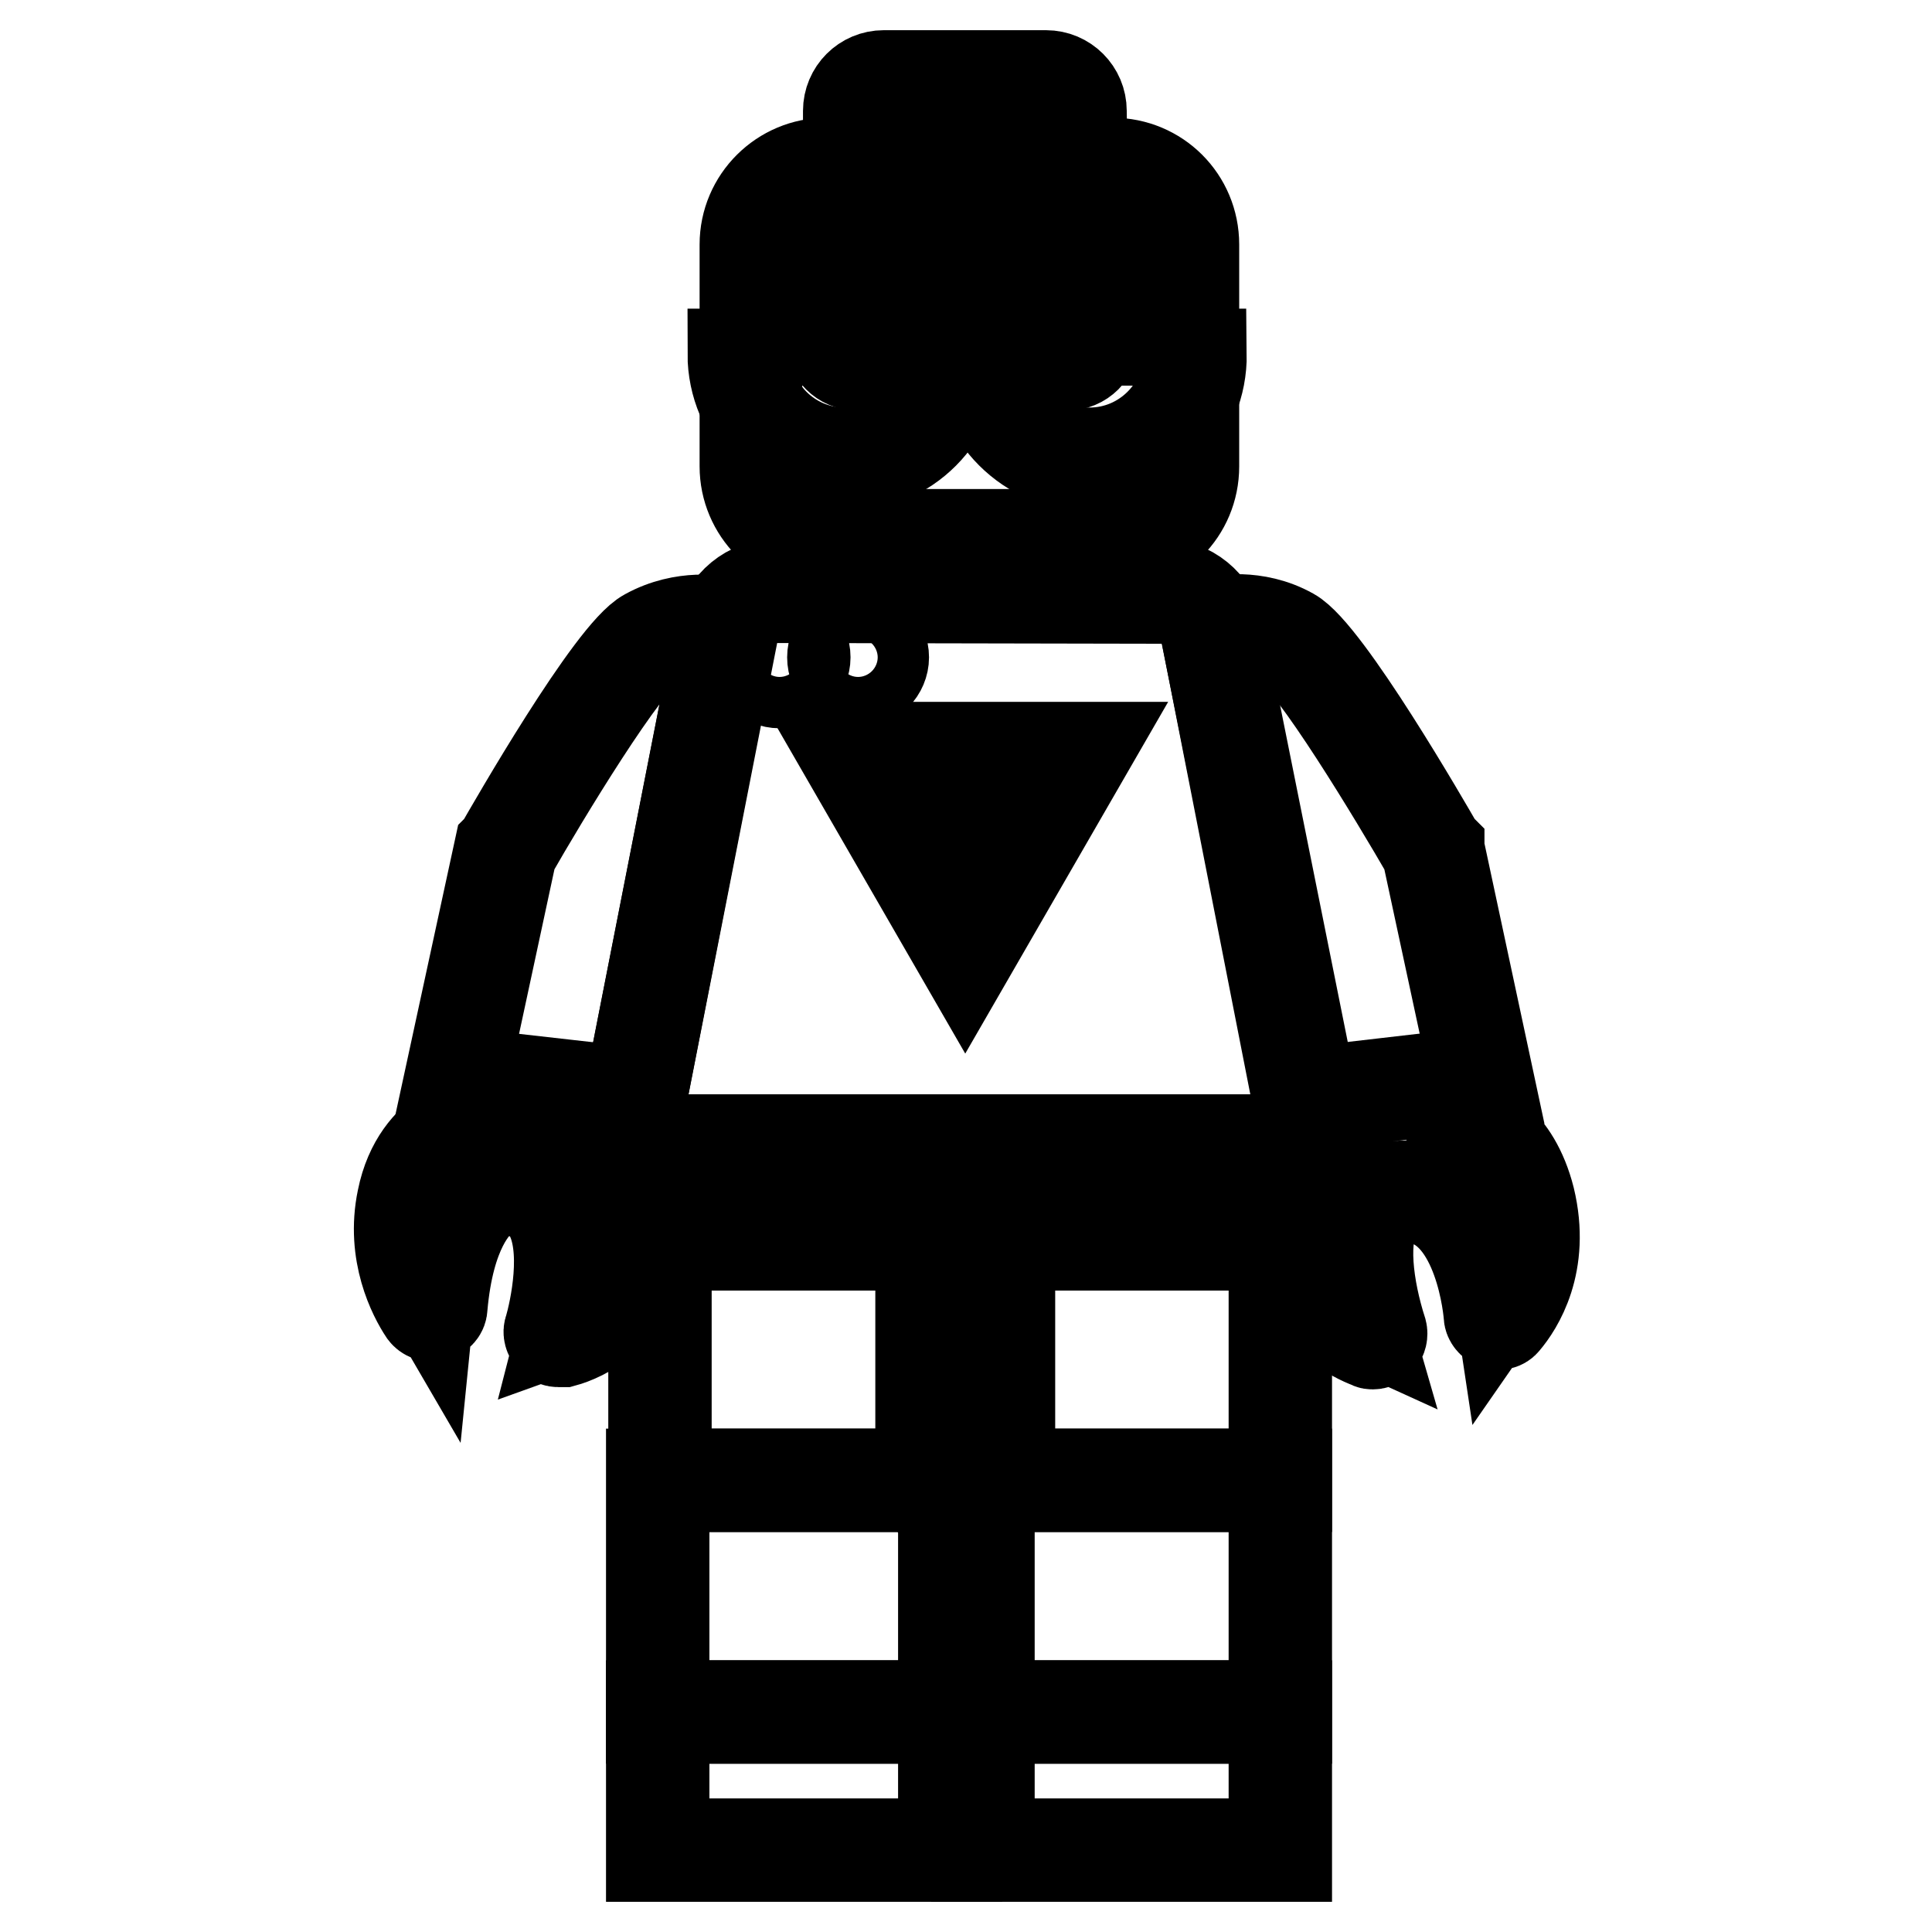 <?xml version="1.0" encoding="utf-8"?>
<!-- Svg Vector Icons : http://www.onlinewebfonts.com/icon -->
<!DOCTYPE svg PUBLIC "-//W3C//DTD SVG 1.1//EN" "http://www.w3.org/Graphics/SVG/1.1/DTD/svg11.dtd">
<svg version="1.1" xmlns="http://www.w3.org/2000/svg" xmlns:xlink="http://www.w3.org/1999/xlink" x="0px" y="0px" viewBox="0 0 256 256" enable-background="new 0 0 256 256" xml:space="preserve">
<g> <path stroke-width="12" fill-opacity="0" stroke="#000000"  d="M147.4,71.7h-37.9c-5.5,0-10-4.5-10-10V32.4c0-5.5,4.5-10,10-10h37.9c5.5,0,10,4.5,10,10v29.4 C157.4,67.3,152.9,71.7,147.4,71.7z"/> <path stroke-width="12" fill-opacity="0" stroke="#000000"  d="M147.4,72.6h-37.9c-6,0-10.8-4.9-10.8-10.8V32.4c0-6,4.9-10.8,10.8-10.8h37.9c6,0,10.8,4.8,10.8,10.8v29.4 C158.2,67.8,153.4,72.6,147.4,72.6z M109.4,23.3c-5,0-9.1,4.1-9.1,9.1v29.3c0,5,4.1,9.1,9.1,9.1h37.9c5,0,9.1-4.1,9.1-9.1V32.4 c0-5-4.1-9.1-9.1-9.1L109.4,23.3L109.4,23.3z"/> <path stroke-width="12" fill-opacity="0" stroke="#000000"  d="M142.5,22.5h-29.2v-7.7c0-2.1,1.7-3.9,3.9-3.9h21.5c2.1,0,3.9,1.7,3.9,3.9L142.5,22.5L142.5,22.5z"/> <path stroke-width="12" fill-opacity="0" stroke="#000000"  d="M143.4,23.3h-31v-8.6c0-2.6,2.1-4.7,4.7-4.7h21.5c2.6,0,4.7,2.1,4.7,4.7L143.4,23.3L143.4,23.3z  M114.1,21.6h27.5v-6.8c0-1.7-1.3-3-3-3h-21.5c-1.7,0-3,1.3-3,3L114.1,21.6L114.1,21.6z"/> <path stroke-width="12" fill-opacity="0" stroke="#000000"  d="M109.4,71.7h38.5v6.6h-38.5V71.7z"/> <path stroke-width="12" fill-opacity="0" stroke="#000000"  d="M148.8,79.2h-40.2v-8.3h40.2V79.2z M110.3,77.5h36.8v-4.9h-36.8V77.5z"/> <path stroke-width="12" fill-opacity="0" stroke="#000000"  d="M154,78.3h-51.1c-3.2,0-6,2.3-6.6,5.5L83.4,149c-0.3,1.5,0.9,2.9,2.4,2.9h85.6c1.5,0,2.6-1.4,2.4-2.9 l-13.1-65.2C160,80.6,157.2,78.3,154,78.3z"/> <path stroke-width="12" fill-opacity="0" stroke="#000000"  d="M171.4,152.7H85.8c-1,0-1.9-0.4-2.5-1.2c-0.6-0.8-0.9-1.8-0.7-2.7l12.8-65.2c0.7-3.6,3.9-6.2,7.5-6.2H154 c3.6,0,6.8,2.6,7.5,6.1l13.1,65.2c0.2,1-0.1,2-0.7,2.7C173.3,152.3,172.4,152.7,171.4,152.7z M102.9,79.2c-2.8,0-5.3,2-5.8,4.8 l-12.8,65.2c-0.1,0.4,0,0.9,0.3,1.3c0.3,0.3,0.7,0.6,1.2,0.6h85.6c0.5,0,0.9-0.2,1.2-0.6c0.3-0.3,0.4-0.8,0.3-1.3L159.8,84 c-0.6-2.8-3-4.7-5.8-4.7L102.9,79.2L102.9,79.2z"/> <path stroke-width="12" fill-opacity="0" stroke="#000000"  d="M87.4,151.9h82.2v12.3H87.4V151.9z"/> <path stroke-width="12" fill-opacity="0" stroke="#000000"  d="M170.5,165H86.5v-14h83.9V165z M88.3,163.3h80.5v-10.6H88.3V163.3z"/> <path stroke-width="12" fill-opacity="0" stroke="#000000"  d="M87.4,164.2h35.5v32H87.4V164.2z"/> <path stroke-width="12" fill-opacity="0" stroke="#000000"  d="M123.7,197H86.6v-33.7h37.2L123.7,197L123.7,197z M88.3,195.3H122V165H88.3V195.3z"/> <path stroke-width="12" fill-opacity="0" stroke="#000000"  d="M87.1,196.2h38.8v30.7H87.1V196.2z"/> <path stroke-width="12" fill-opacity="0" stroke="#000000"  d="M126.8,227.7H86.3v-32.4h40.5L126.8,227.7L126.8,227.7z M88,226h37v-29H88V226z"/> <path stroke-width="12" fill-opacity="0" stroke="#000000"  d="M87.1,226.9h38.8v18.3H87.1V226.9z"/> <path stroke-width="12" fill-opacity="0" stroke="#000000"  d="M126.8,246H86.3v-20h40.5L126.8,246L126.8,246z M88,244.3h37v-16.6H88V244.3z"/> <path stroke-width="12" fill-opacity="0" stroke="#000000"  d="M130.2,196.2h39.4v30.7h-39.4V196.2z"/> <path stroke-width="12" fill-opacity="0" stroke="#000000"  d="M170.5,227.7h-41.1v-32.4h41.1V227.7z M131.1,226h37.7v-29h-37.7V226z"/> <path stroke-width="12" fill-opacity="0" stroke="#000000"  d="M130.2,226.9h39.4v18.3h-39.4V226.9z"/> <path stroke-width="12" fill-opacity="0" stroke="#000000"  d="M170.5,246h-41.1v-20h41.1V246z M131.1,244.3h37.7v-16.6h-37.7V244.3z"/> <path stroke-width="12" fill-opacity="0" stroke="#000000"  d="M132.9,164.2h36.7v32h-36.7V164.2z"/> <path stroke-width="12" fill-opacity="0" stroke="#000000"  d="M170.5,197h-38.4v-33.7h38.4L170.5,197L170.5,197z M133.8,195.3h35V165h-35V195.3z"/> <path stroke-width="12" fill-opacity="0" stroke="#000000"  d="M122.9,164.2v33l3.3,3.2h3.5l3.2-3.3v-32.9H122.9z"/> <path stroke-width="12" fill-opacity="0" stroke="#000000"  d="M130.1,201.3h-4.3l-3.8-3.7v-34.3h11.8v34.1L130.1,201.3z M126.5,199.5h2.9l2.7-2.8V165h-8.4v31.8 L126.5,199.5L126.5,199.5z"/> <path stroke-width="12" fill-opacity="0" stroke="#000000"  d="M95.5,83.2c0,0-4.7-1-9.3,1.5c-4.6,2.5-19.2,28-19.2,28L60.5,143l23.6,2.6l12.1-61.8L95.5,83.2z"/> <path stroke-width="12" fill-opacity="0" stroke="#000000"  d="M84.8,146.6l-25.4-2.9l6.8-31.4l0.1-0.1C67.8,109.6,81,86.5,85.7,84c4.9-2.7,9.7-1.7,9.9-1.6l0.2,0l1.3,1.1 L84.8,146.6L84.8,146.6z M61.5,142.3l21.9,2.5l11.9-60.6L95.1,84c-0.9-0.1-4.8-0.6-8.5,1.4c-3.6,2-14.7,20.4-18.8,27.6L61.5,142.3z "/> <path stroke-width="12" fill-opacity="0" stroke="#000000"  d="M161.4,83.2c0,0,4.7-1,9.3,1.5c4.6,2.5,19.2,28,19.2,28l6.6,30.3l-23.6,2.6l-12.1-61.9L161.4,83.2 L161.4,83.2z"/> <path stroke-width="12" fill-opacity="0" stroke="#000000"  d="M172.1,146.6l-12.4-63.2l1.3-1.1l0.2,0c0.2,0,5.1-1.1,9.9,1.6c4.7,2.6,18,25.7,19.5,28.3l0.1,0.1l0,0.1 l6.7,31.3L172.1,146.6z M161.6,84.2l11.9,60.6l21.9-2.5l-6.3-29.3c-4.1-7.1-15.2-25.6-18.8-27.6c-3.8-2.1-7.6-1.6-8.5-1.4 L161.6,84.2z"/> <path stroke-width="12" fill-opacity="0" stroke="#000000"  d="M63.7,143.4L63,149c0,0-7.3,1.1-9.2,10.1c-1.4,6.8,1.3,12.2,2.8,14.4c0.2,0.4,0.9,0.2,0.9-0.2 c0.4-4.4,2.3-18,11.1-16.2c9.1,1.9,5.9,15.8,4.9,19.3c-0.1,0.4,0.2,0.7,0.6,0.6c2.3-0.7,8.9-3.4,9.7-12.4c1-10.9-5.2-12.8-5.2-12.8 l1-6.5L63.7,143.4z"/> <path stroke-width="12" fill-opacity="0" stroke="#000000"  d="M74,177.8c-0.3,0-0.7-0.1-0.9-0.4c-0.3-0.3-0.5-0.9-0.3-1.3c0.7-2.4,2.6-10.8-0.1-15.4 c-0.9-1.5-2.3-2.4-4.1-2.8c-1.8-0.3-3.3,0-4.6,0.9c-1,0.8-4.5,4.1-5.4,14.4c0,0.6-0.4,1-1,1.2c-0.6,0.1-1.1-0.1-1.4-0.5 c-1.4-2.1-4.4-7.8-2.9-15c1-5,3.6-7.6,5.6-9c1.4-1,2.8-1.4,3.6-1.7l0.7-5.8l17.7,2l-1,6.8c1.8,0.9,6,4,5.2,13.5 c-0.9,9.6-8.2,12.5-10.4,13.1C74.3,177.8,74.1,177.8,74,177.8L74,177.8z M67.1,156.1c0.6,0,1.1,0.1,1.7,0.2 c2.3,0.5,4.1,1.7,5.3,3.6c1,1.6,3,6.4,0.5,16.1c2.8-1,7.8-3.8,8.5-11.5c0.9-10.1-4.6-11.9-4.6-11.9l-0.7-0.2l1-6.4l-14.2-1.6 l-0.6,5.4l-0.7,0.1c-0.3,0-6.7,1.1-8.5,9.5c-1.2,5.7,0.7,10.4,2.1,12.8c0.4-4,1.9-11.5,6-14.5C64.1,156.6,65.5,156.1,67.1,156.1z" /> <path stroke-width="12" fill-opacity="0" stroke="#000000"  d="M176.9,145.2l0.9,7.4c0,0-7.7,6.3-5.1,14.7c2.2,6.9,7.3,9.3,9.1,9.9c0.2,0.1,0.5-0.1,0.4-0.4 c-1-3.3-5.4-18.8,4.3-18.8c9.4,0,11.3,13.2,11.6,16.5c0,0.3,0.4,0.4,0.6,0.2c1.4-1.7,5.2-7,3.1-15.5c-2.2-9.1-8.6-9.8-8.6-9.8 l-0.7-5.9L176.9,145.2L176.9,145.2z"/> <path stroke-width="12" fill-opacity="0" stroke="#000000"  d="M181.9,178.1c-0.1,0-0.3,0-0.4-0.1c-2.1-0.8-7.4-3.3-9.6-10.5c-2.5-7.9,3.4-13.9,5-15.3l-0.9-7.8l17.3-2 l0.7,6.1c1.8,0.4,6.7,2.4,8.7,10.3c2.1,8.7-1.6,14.3-3.3,16.3c-0.3,0.4-0.8,0.5-1.3,0.3c-0.4-0.1-0.8-0.6-0.8-1 c-0.2-2.6-2-15.7-10.8-15.7c-1.8,0-3.1,0.6-3.9,1.8c-2.3,3.2-1.3,10.3,0.5,15.9c0.1,0.4,0,0.9-0.3,1.2 C182.5,178,182.2,178.1,181.9,178.1L181.9,178.1z M177.9,146l0.9,6.9l-0.4,0.3c-0.1,0.1-7.2,6.1-4.8,13.8c1.7,5.5,5.3,7.9,7.5,8.9 c-1.1-3.8-3-12.2,0.1-16.4c1.2-1.6,3-2.4,5.3-2.4c4.3,0,7.8,2.6,10,7.5c1.4,3.1,2,6.4,2.3,8.4c1.6-2.3,3.8-6.9,2.1-13.7 c-2.1-8.4-7.6-9.1-7.9-9.1l-0.7-0.1l-0.1-0.7l-0.6-5.1L177.9,146z"/> <path stroke-width="12" fill-opacity="0" stroke="#000000"  d="M149.9,39.6v-5.1c0-0.2-0.2-0.3-0.5-0.3h-16.9c-0.5,0-0.7,0.4-0.2,0.6l16.9,5.1 C149.6,40,149.9,39.9,149.9,39.6z"/> <path stroke-width="12" fill-opacity="0" stroke="#000000"  d="M149.5,40.8c-0.1,0-0.3,0-0.4-0.1l-16.9-5.1c-0.6-0.2-1-0.7-0.9-1.2c0.1-0.6,0.6-1,1.3-1h16.9 c0.8,0,1.3,0.5,1.3,1.2v5.1c0,0.3-0.2,0.7-0.4,0.9C150.1,40.7,149.8,40.8,149.5,40.8L149.5,40.8z M149.5,39.1 C149.5,39.1,149.5,39.1,149.5,39.1z M136.2,35l12.9,3.9V35H136.2z"/> <path stroke-width="12" fill-opacity="0" stroke="#000000"  d="M105.9,39.6v-5.1c0-0.2,0.2-0.3,0.5-0.3h16.9c0.5,0,0.7,0.4,0.2,0.6l-16.9,5.1 C106.2,40,105.9,39.9,105.9,39.6z"/> <path stroke-width="12" fill-opacity="0" stroke="#000000"  d="M106.4,40.8c-0.3,0-0.6-0.1-0.9-0.3c-0.3-0.2-0.4-0.6-0.4-0.9v-5.1c0-0.7,0.6-1.2,1.3-1.2h16.9 c0.7,0,1.2,0.4,1.3,1c0.1,0.6-0.3,1.1-0.9,1.2l-16.9,5.1C106.7,40.8,106.5,40.8,106.4,40.8z M106.7,35V39l12.9-3.9H106.7z"/> <path stroke-width="12" fill-opacity="0" stroke="#000000"  d="M105.9,44.2h17.9"/> <path stroke-width="12" fill-opacity="0" stroke="#000000"  d="M105.9,43.4h17.9v1.7h-17.9V43.4z"/> <path stroke-width="12" fill-opacity="0" stroke="#000000"  d="M132.1,44.2h17.9"/> <path stroke-width="12" fill-opacity="0" stroke="#000000"  d="M132.1,43.4h17.9v1.7h-17.9V43.4z"/> <path stroke-width="12" fill-opacity="0" stroke="#000000"  d="M116.3,44.8c0,1.5-1.2,2.7-2.7,2.7s-2.7-1.2-2.7-2.7"/> <path stroke-width="12" fill-opacity="0" stroke="#000000"  d="M113.6,48.4c-2,0-3.6-1.6-3.6-3.6h1.7c0,1,0.8,1.9,1.9,1.9c1,0,1.9-0.8,1.9-1.9h1.7 C117.2,46.8,115.6,48.4,113.6,48.4z"/> <path stroke-width="12" fill-opacity="0" stroke="#000000"  d="M144.2,44.8c0,1.5-1.2,2.7-2.7,2.7c-1.5,0-2.7-1.2-2.7-2.7"/> <path stroke-width="12" fill-opacity="0" stroke="#000000"  d="M141.4,48.4c-2,0-3.6-1.6-3.6-3.6h1.7c0,1,0.8,1.9,1.9,1.9s1.9-0.8,1.9-1.9h1.7 C145,46.8,143.4,48.4,141.4,48.4z"/> <path stroke-width="12" fill-opacity="0" stroke="#000000"  d="M126,47c0,7.7-6.3,14-14,14s-14-6.3-14-14"/> <path stroke-width="12" fill-opacity="0" stroke="#000000"  d="M112,61.8c-8.2,0-14.9-6.7-14.9-14.9h1.7c0,7.3,5.9,13.1,13.1,13.1c7.3,0,13.1-5.9,13.1-13.1h1.7 C126.8,55.2,120.1,61.8,112,61.8z"/> <path stroke-width="12" fill-opacity="0" stroke="#000000"  d="M158.5,47c0,7.7-6.3,14-14,14c-7.7,0-14-6.3-14-14"/> <path stroke-width="12" fill-opacity="0" stroke="#000000"  d="M144.5,61.8c-8.2,0-14.9-6.7-14.9-14.9h1.7c0,7.3,5.9,13.1,13.1,13.1s13.1-5.9,13.1-13.1h1.7 C159.3,55.2,152.7,61.8,144.5,61.8z"/> <path stroke-width="12" fill-opacity="0" stroke="#000000"  d="M100.7,87c0,1.4,1.2,2.6,2.6,2.6s2.6-1.2,2.6-2.6s-1.2-2.6-2.6-2.6S100.7,85.6,100.7,87z"/> <path stroke-width="12" fill-opacity="0" stroke="#000000"  d="M103.3,90.5c-1.9,0-3.4-1.5-3.4-3.4c0-1.9,1.5-3.4,3.4-3.4c1.9,0,3.4,1.5,3.4,3.4 C106.7,88.9,105.2,90.5,103.3,90.5z M103.3,85.3c-0.9,0-1.7,0.8-1.7,1.7s0.8,1.7,1.7,1.7S105,88,105,87S104.3,85.3,103.3,85.3z"/> <path stroke-width="12" fill-opacity="0" stroke="#000000"  d="M111.1,87c0,1.4,1.2,2.6,2.6,2.6c1.4,0,2.6-1.2,2.6-2.6s-1.2-2.6-2.6-2.6C112.3,84.4,111.1,85.6,111.1,87z" /> <path stroke-width="12" fill-opacity="0" stroke="#000000"  d="M113.7,90.5c-1.9,0-3.4-1.5-3.4-3.4c0-1.9,1.5-3.4,3.4-3.4c1.9,0,3.4,1.5,3.4,3.4 C117.1,88.9,115.6,90.5,113.7,90.5z M113.7,85.3c-0.9,0-1.7,0.8-1.7,1.7s0.8,1.7,1.7,1.7c1,0,1.7-0.8,1.7-1.7 S114.6,85.3,113.7,85.3z"/> <path stroke-width="12" fill-opacity="0" stroke="#000000"  d="M127.9,125.9l15-26h-30L127.9,125.9z"/> <path stroke-width="12" fill-opacity="0" stroke="#000000"  d="M127.9,127.6L111.4,99h33L127.9,127.6z M114.4,100.7l13.5,23.4l13.5-23.4H114.4z"/> <path stroke-width="12" fill-opacity="0" stroke="#000000"  d="M127.9,115.9l6.4-11h-12.8L127.9,115.9z"/> <path stroke-width="12" fill-opacity="0" stroke="#000000"  d="M127.9,117.6L120,104h15.8L127.9,117.6z M123,105.7l4.9,8.5l4.9-8.5H123z"/></g>
</svg>